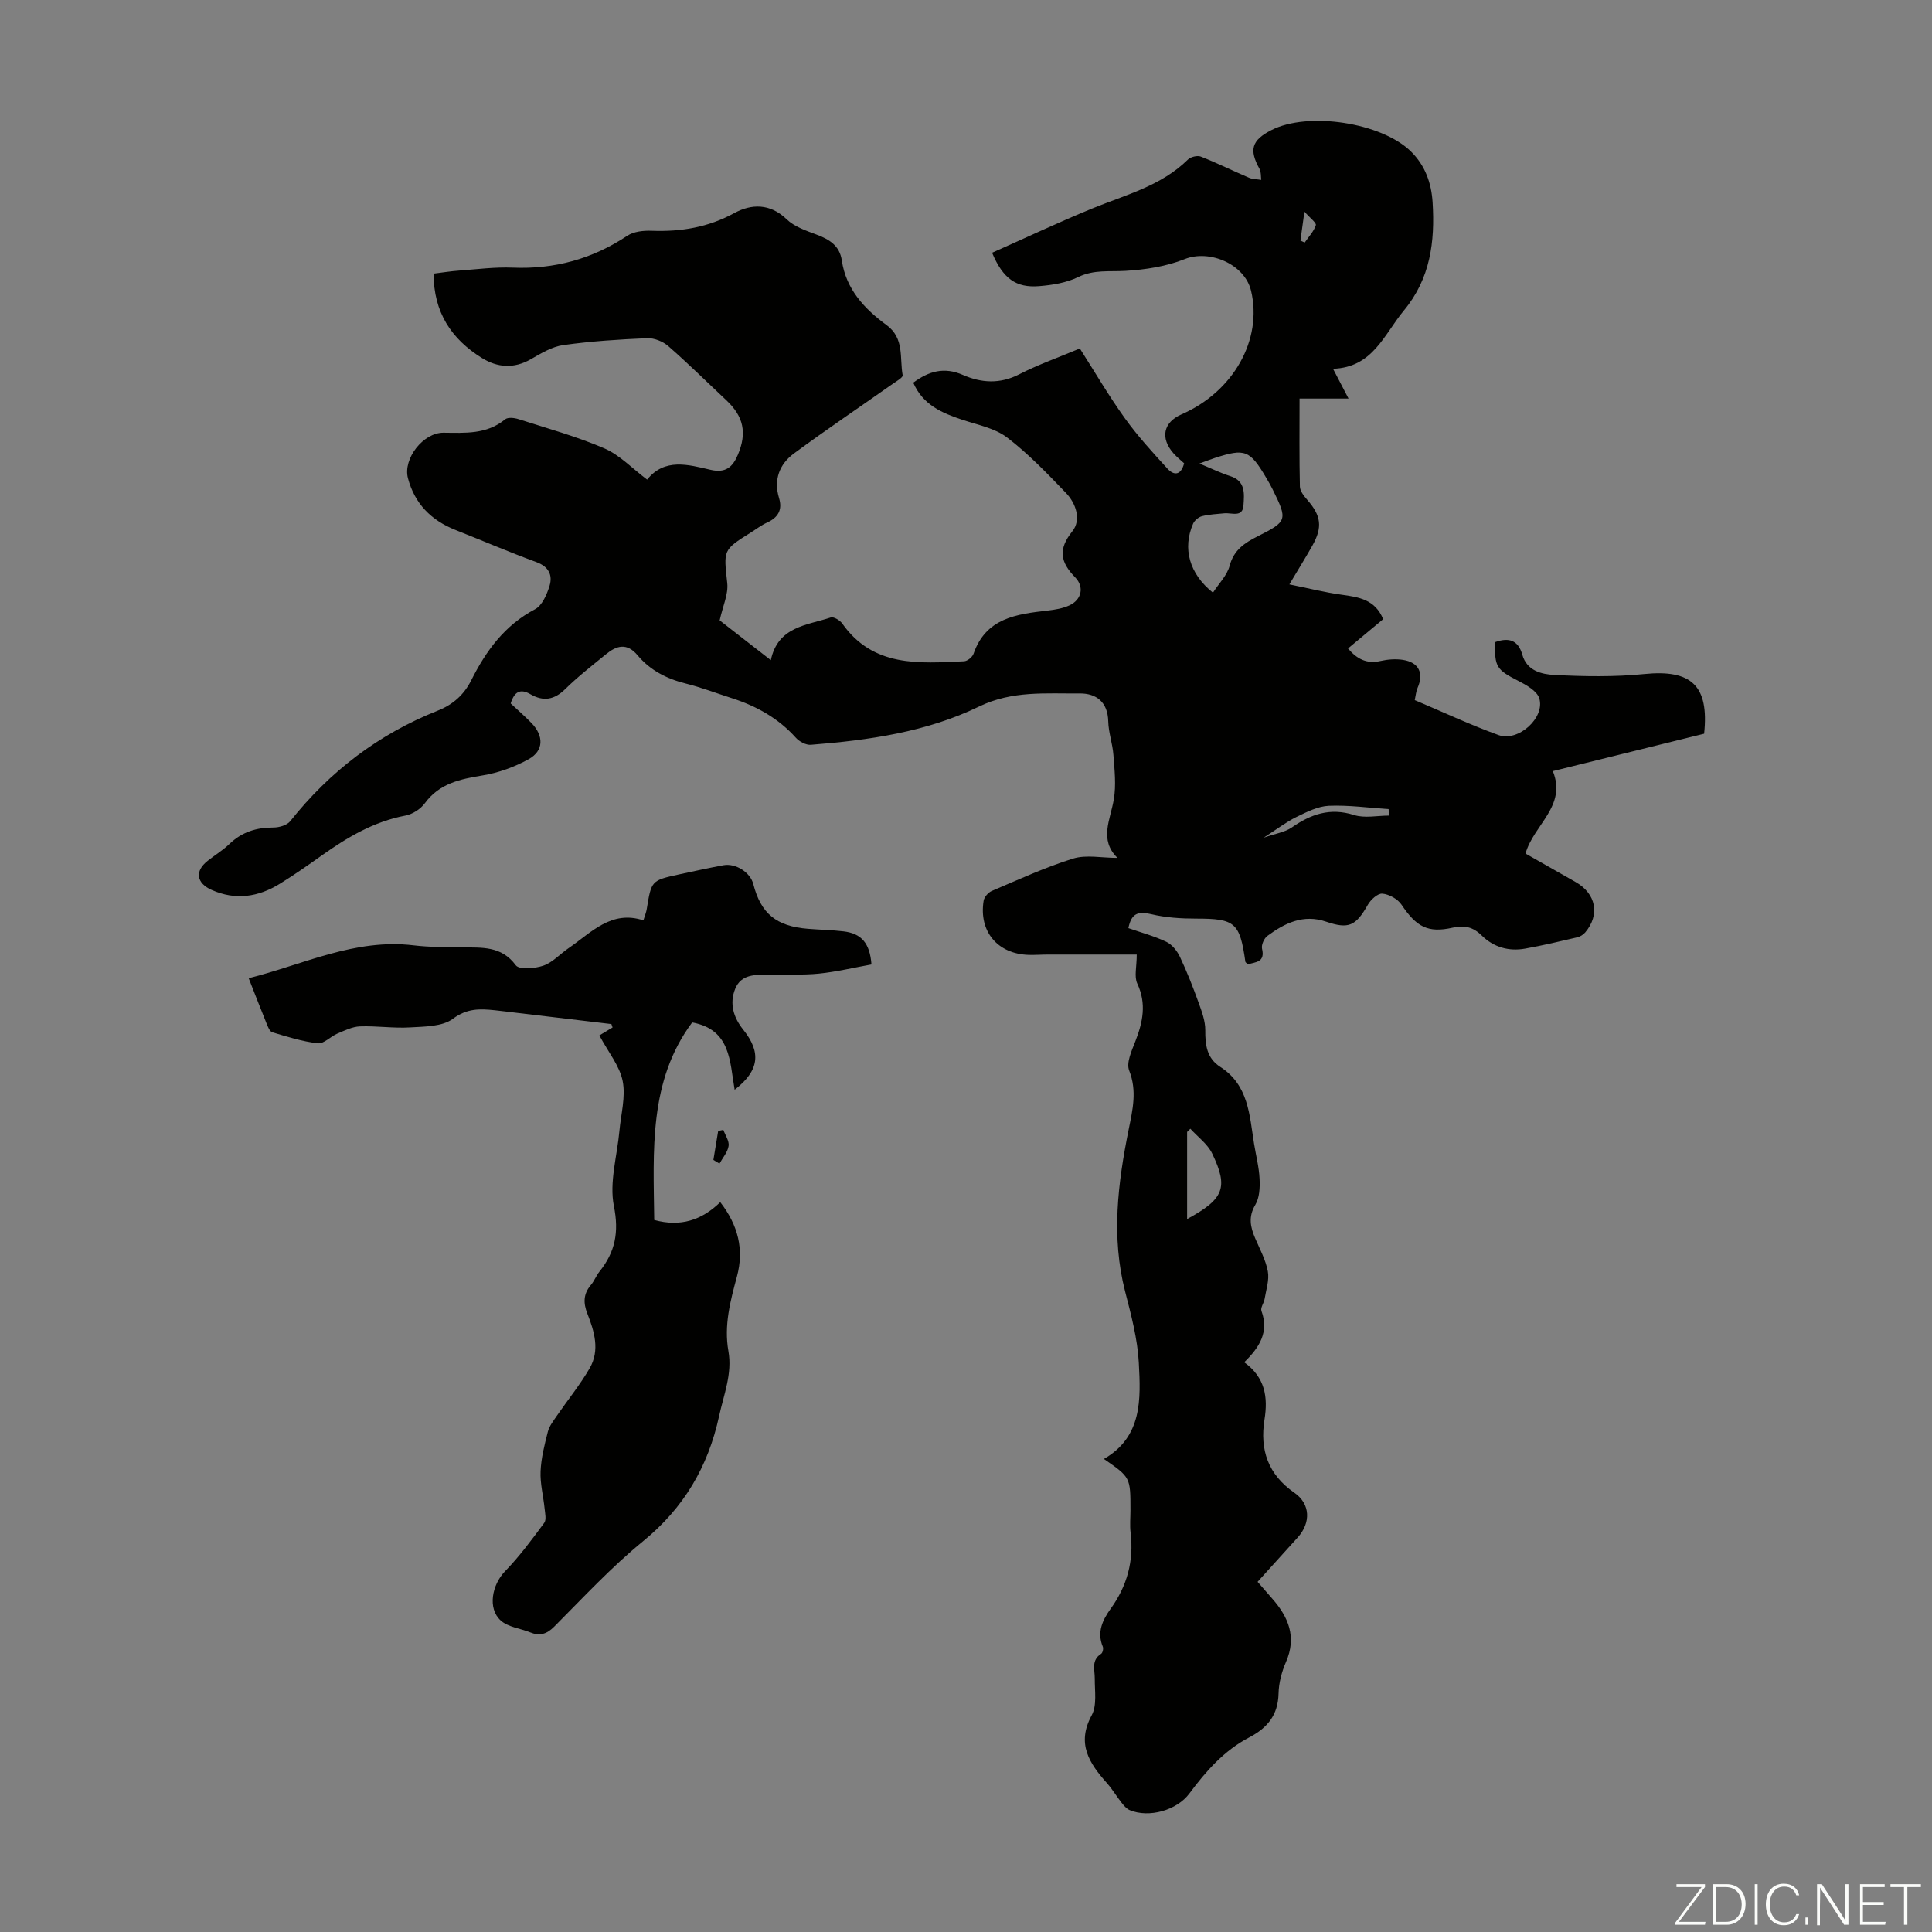<svg enable-background="new 0 0 400 400" viewBox="0 0 400 400" xmlns="http://www.w3.org/2000/svg"><rect x="0" y="0" width="400" height="400" fill="#808080" stroke="none"/><g fill="#fbfcfa"><path d="m346.9 398 5.4-7.3h-5.2v-.6h5.9v.6l-5.4 7.2h5.5l-.1.6h-6.2v-.5z"/><path d="m354.7 390.1h2.8c2.3 0 3.9 1.6 3.9 4.1s-1.6 4.3-3.9 4.3h-2.8zm.6 7.8h2c2.2 0 3.3-1.6 3.3-3.6 0-1.8-1-3.6-3.3-3.6h-2z"/><path d="m363.9 390.1v8.4h-.6v-8.4z"/><path d="m372.5 396.3c-.4 1.3-1.4 2.3-3.2 2.3-2.4 0-3.7-1.9-3.7-4.3 0-2.3 1.2-4.3 3.7-4.3 1.8 0 2.9 1 3.2 2.4h-.6c-.4-1.1-1.1-1.8-2.5-1.8-2.1 0-3 1.9-3 3.7s.9 3.7 3 3.7c1.4 0 2.1-.7 2.5-1.7z"/><path d="m373.8 398.5v-1.5h.6v1.5z"/><path d="m376.2 398.5v-8.4h1c1.3 2 4.4 6.7 4.9 7.6-.1-1.2-.1-2.4-.1-3.8v-3.8h.7v8.4h-.9c-1.2-1.9-4.4-6.8-5-7.7.1 1.1 0 2.3 0 3.9v3.9h-.6z"/><path d="m390 394.4h-4.3v3.5h4.7l-.1.6h-5.2v-8.4h5.1v.6h-4.5v3.1h4.3z"/><path d="m394.2 390.7h-2.8v-.6h6.3v.6h-2.8v7.8h-.7z"/></g><path d="m269.06 82.52c0 6.4-.07 12.31.07 18.21.02.94.85 1.98 1.54 2.77 2.85 3.26 3.19 5.63 1.06 9.43-1.35 2.41-2.82 4.76-4.78 8.06 4.01.81 7.4 1.67 10.84 2.14 3.55.49 6.92.99 8.58 5.06-2.36 1.96-4.74 3.95-7.28 6.07 1.85 2.17 3.86 3.25 6.74 2.59 1.49-.34 3.13-.46 4.64-.23 3.32.52 4.36 2.77 3.01 5.84-.3.69-.35 1.48-.57 2.49 5.83 2.46 11.49 5.12 17.35 7.24 4.06 1.47 9.67-3.59 8.43-7.61-.47-1.53-2.7-2.78-4.39-3.64-4.42-2.25-4.94-2.91-4.71-8.01 2.72-.97 4.73-.46 5.59 2.62.94 3.36 4.02 4.05 6.61 4.19 6.21.32 12.49.43 18.66-.19 9.7-.97 13.43 2.36 12.37 12.36-10.26 2.54-20.63 5.1-31.32 7.74 2.93 7.28-3.95 11.06-5.66 17.07 3.41 1.94 6.9 3.92 10.38 5.9 4.22 2.4 5.08 6.75 1.99 10.42-.4.47-1.04.88-1.64 1.02-3.59.84-7.17 1.69-10.8 2.34-3.39.61-6.51-.28-8.96-2.68-1.79-1.76-3.53-2.22-6.02-1.66-5.21 1.18-7.55-.19-10.64-4.78-.78-1.16-2.55-2.13-3.94-2.26-.95-.09-2.41 1.24-3.01 2.3-2.5 4.39-3.95 5.1-8.65 3.5-4.69-1.6-8.55.29-12.15 2.95-.68.5-1.29 1.87-1.11 2.64.68 2.86-1.34 2.75-2.9 3.24-.27-.25-.53-.38-.55-.53-1.15-8.14-2.16-8.93-10.18-8.93-3.11 0-6.31-.2-9.32-.92-2.62-.63-4.09-.26-4.72 2.89 2.56.89 5.33 1.63 7.87 2.84 1.17.56 2.22 1.88 2.8 3.1 1.46 3.09 2.72 6.3 3.88 9.52.66 1.82 1.38 3.77 1.37 5.66-.03 3.08.32 5.82 3.11 7.61 5.87 3.77 6.04 10 6.99 15.91.39 2.43 1.03 4.84 1.14 7.28.09 1.79-.01 3.9-.88 5.36-1.48 2.49-1.03 4.6-.03 6.93.96 2.25 2.18 4.48 2.62 6.84.33 1.8-.35 3.8-.66 5.69-.14.87-.91 1.86-.66 2.52 1.6 4.34-.39 7.54-3.57 10.62 4.35 3.15 4.94 7.24 4.2 11.86-.99 6.25.7 11.35 6.19 15.16 3.36 2.33 3.4 6.23.71 9.23-2.76 3.07-5.54 6.13-8.33 9.21 1.08 1.24 2.03 2.34 2.99 3.43 3.41 3.86 5.15 8 2.88 13.19-.88 2.02-1.48 4.31-1.53 6.5-.1 4.46-2.3 7.12-6.07 9.09-5.17 2.7-8.95 6.97-12.38 11.6-2.62 3.53-8.38 5.11-12.36 3.46-.66-.28-1.22-.94-1.69-1.54-1.04-1.31-1.9-2.79-3.01-4.03-3.66-4.12-6.38-8.18-3.17-14.08 1.11-2.05.61-5.03.63-7.59.01-1.85-.77-3.79 1.32-5.13.32-.2.51-1.09.34-1.48-1.25-3-.04-5.52 1.62-7.83 3.43-4.74 4.84-9.94 4.14-15.76-.19-1.54-.03-3.13-.03-4.7 0-6.77 0-6.77-5.5-10.57 7.98-4.58 7.63-12.42 7.23-19.89-.26-4.97-1.59-9.94-2.84-14.8-2.9-11.29-1.5-22.42.75-33.57.81-4.03 1.76-7.95.09-12.17-.63-1.61.53-4.1 1.28-6.03 1.55-3.98 2.36-7.79.4-11.97-.67-1.43-.11-3.45-.11-6-6.15 0-12.25-.01-18.36 0-1.34 0-2.69.11-4.03.07-6.42-.2-10.34-4.85-9.31-11.21.12-.77.97-1.73 1.72-2.04 5.55-2.36 11.06-4.9 16.8-6.69 2.72-.84 5.91-.14 9.19-.14-3.85-3.78-1.47-7.89-.76-12.1.51-2.98.15-6.15-.08-9.22-.17-2.33-1.02-4.63-1.07-6.95-.1-4.02-2.48-5.81-5.92-5.78-7.01.07-13.95-.63-20.85 2.72-10.86 5.27-22.82 6.97-34.8 7.91-1.01.08-2.38-.65-3.1-1.45-3.63-4.05-8.15-6.56-13.25-8.2-3.19-1.02-6.34-2.23-9.58-3.04-3.93-.98-7.35-2.74-9.93-5.82-2.24-2.68-4.37-2.03-6.58-.22-2.86 2.34-5.79 4.61-8.42 7.2-2.28 2.25-4.54 2.6-7.2 1.06-2.12-1.23-3.34-.51-4.09 1.91 1.4 1.31 2.91 2.62 4.3 4.05 2.58 2.66 2.57 5.74-.56 7.48-2.92 1.62-6.25 2.83-9.54 3.37-4.65.77-8.93 1.63-11.96 5.75-.89 1.22-2.56 2.29-4.04 2.57-6.56 1.24-12.06 4.52-17.38 8.3-2.83 2.01-5.67 4-8.62 5.82-4.45 2.75-9.16 3.46-14.09 1.28-3.2-1.42-3.55-3.91-.85-6.03 1.49-1.18 3.15-2.18 4.51-3.49 2.58-2.49 5.6-3.42 9.12-3.41 1.18 0 2.8-.47 3.47-1.31 8.19-10.31 18.29-18.02 30.52-22.88 3.17-1.26 5.43-3.26 6.97-6.32 3.05-6.07 6.91-11.38 13.2-14.69 1.47-.77 2.45-3.06 3-4.85.67-2.21-.18-3.97-2.72-4.9-5.66-2.08-11.21-4.46-16.81-6.68-5-1.99-8.4-5.44-9.79-10.7-1.06-4.03 3.16-9.44 7.36-9.41 4.47.04 8.94.38 12.76-2.77.57-.47 1.92-.32 2.77-.04 5.96 1.91 12.04 3.58 17.77 6.05 3.16 1.36 5.73 4.12 8.86 6.47 3.62-4.52 8.5-3.11 13.13-2.03 3.14.73 4.59-.58 5.66-3.12 1.91-4.53 1.19-7.92-2.39-11.28-4-3.75-7.9-7.62-12.03-11.22-1.11-.97-2.92-1.69-4.37-1.63-5.81.25-11.63.62-17.38 1.43-2.32.33-4.58 1.7-6.68 2.91-3.51 2.02-6.93 1.76-10.16-.25-6.28-3.9-9.98-9.41-9.99-17.46 1.86-.23 3.58-.51 5.31-.63 3.68-.27 7.38-.76 11.05-.61 8.67.36 16.5-1.79 23.73-6.59 1.35-.9 3.39-1.11 5.09-1.04 6.04.22 11.66-.7 17.11-3.68 3.48-1.9 7.37-2.03 10.8 1.29 1.59 1.54 4 2.36 6.17 3.17 2.67 1 4.81 2.28 5.26 5.37.88 5.98 4.7 10.03 9.26 13.37 3.76 2.76 2.67 6.82 3.34 10.4.08.45-1.28 1.23-2.04 1.76-6.83 4.81-13.77 9.48-20.49 14.44-2.98 2.2-4.22 5.4-3.07 9.21.74 2.43-.17 4.03-2.46 5.07-1.21.55-2.29 1.39-3.43 2.1-5.79 3.62-5.57 3.6-4.83 10.46.25 2.28-.92 4.72-1.57 7.7 3.15 2.45 6.71 5.23 10.59 8.24 1.48-7 7.47-7.2 12.4-8.84.61-.2 1.9.57 2.38 1.24 6.41 9.11 15.9 8.26 25.23 7.83.69-.03 1.72-.87 1.96-1.55 2.56-7.43 8.9-8.21 15.34-8.95 1.53-.18 3.14-.44 4.52-1.08 2.51-1.16 3.12-3.81 1.18-5.8-3.05-3.13-3.6-5.78-.58-9.54 1.88-2.33.78-5.75-1.33-7.94-3.88-4.03-7.79-8.12-12.21-11.49-2.54-1.93-6.09-2.6-9.24-3.65-4.22-1.4-8.16-3.08-10.16-7.68 3.22-2.38 6.38-3.32 10.29-1.6 3.77 1.65 7.64 1.92 11.62-.12 3.95-2.03 8.18-3.51 12.58-5.36 3.15 4.94 6.02 9.86 9.33 14.46 2.65 3.69 5.75 7.07 8.82 10.43 1.3 1.42 2.77 1.45 3.44-1.12-.64-.59-1.48-1.26-2.19-2.05-2.8-3.17-2.12-6.44 1.65-8.08 10.74-4.68 16.81-15.46 14.4-25.58-1.32-5.54-8.6-8.61-13.73-6.57-3.83 1.53-8.14 2.19-12.29 2.44-3.31.2-6.5-.3-9.74 1.27-2.44 1.19-5.35 1.67-8.09 1.89-4.83.4-7.52-1.57-9.77-6.91 6.89-3.06 13.73-6.29 20.72-9.16 6.9-2.83 14.26-4.65 19.82-10.13.57-.56 1.95-.9 2.67-.62 3.38 1.33 6.64 2.95 9.99 4.38.77.33 1.68.3 2.53.44-.11-.76-.01-1.64-.36-2.27-2.19-3.96-1.64-5.92 2.41-8.01 7.59-3.92 22.83-1.61 28.95 4.41 2.95 2.9 4.24 6.56 4.48 10.57.49 8.09-.44 15.71-5.96 22.36-4.12 4.98-6.42 11.78-14.66 12.05 1.22 2.35 2.12 4.08 3.21 6.17-3.43 0-6.51 0-10.14 0zm-17.93 40.18c1.21-1.87 2.93-3.57 3.46-5.59.86-3.27 3.14-4.73 5.75-6.05 6.2-3.13 6.29-3.37 3.14-9.75-.4-.8-.84-1.58-1.3-2.35-3.41-5.78-4.41-6.17-10.64-4.15-.89.29-1.76.63-3.21 1.16 2.49 1.03 4.38 1.97 6.37 2.6 3.24 1.02 2.9 3.72 2.75 6.04-.17 2.61-2.44 1.51-3.96 1.66-1.55.15-3.13.22-4.63.6-.71.18-1.55.88-1.84 1.55-2.24 5.12-.78 10.39 4.11 14.28zm-5.35 129.69c7.61-4.14 8.6-6.48 5.19-13.56-.95-1.98-2.98-3.44-4.52-5.14-.22.22-.45.44-.67.67zm41.81-83.53c-.03-.45-.06-.89-.09-1.34-4.12-.27-8.26-.86-12.37-.69-2.28.1-4.59 1.28-6.72 2.32-2.11 1.03-4 2.5-6.79 4.29 2.44-.86 4.39-1.12 5.83-2.12 3.98-2.77 7.95-4.15 12.89-2.58 2.21.7 4.82.12 7.25.12zm-17.52-125.04c-.38 2.71-.6 4.35-.83 5.99.3.13.59.27.89.4.81-1.18 1.87-2.28 2.3-3.59.15-.48-1.17-1.45-2.36-2.8z" fill="#010100"/><path d="m180.43 199.68c-3.58.64-7.23 1.53-10.93 1.9-3.44.34-6.93.11-10.4.19-2.69.06-5.65-.12-6.89 2.96-1.23 3.05-.35 5.93 1.66 8.44 3.78 4.71 3.35 8.49-1.77 12.45-1.03-5.84-.75-12.44-8.79-13.94-9.04 12.12-8.03 26.59-7.86 40.9 5.41 1.49 9.84.06 13.67-3.69 3.72 4.8 4.95 9.82 3.46 15.38-1.37 5.08-2.72 10.12-1.77 15.47.83 4.68-.96 8.98-1.93 13.45-2.29 10.52-7.32 19.03-15.76 25.92-6.56 5.36-12.38 11.65-18.38 17.67-1.59 1.59-3.03 1.98-5.01 1.17-2.03-.82-4.54-1.07-6.06-2.44-2.77-2.5-1.8-7.41.87-10.17 2.99-3.08 5.57-6.58 8.13-10.04.49-.66.18-2 .08-3.01-.26-2.56-.94-5.13-.83-7.67.12-2.76.82-5.52 1.51-8.21.3-1.18 1.16-2.25 1.87-3.3 2.26-3.29 4.8-6.4 6.79-9.84 2.15-3.72.96-7.63-.49-11.32-.85-2.17-.84-4.04.72-5.88.72-.84 1.11-1.95 1.81-2.82 3.24-4.05 4.06-8.12 2.97-13.55-.98-4.93.68-10.39 1.15-15.61.31-3.43 1.31-7.01.67-10.26-.62-3.14-2.95-5.95-4.83-9.46.87-.53 1.81-1.09 2.74-1.65-.08-.23-.17-.47-.25-.7-6.38-.76-12.75-1.52-19.13-2.27-1.67-.2-3.33-.41-5-.59-3.06-.32-5.74-.43-8.67 1.76-2.2 1.64-5.85 1.61-8.88 1.79-3.44.21-6.92-.34-10.37-.21-1.58.06-3.17.85-4.68 1.49-1.41.59-2.79 2.15-4.05 2.01-3.19-.36-6.32-1.35-9.42-2.28-.55-.16-.93-1.18-1.21-1.87-1.22-3-2.38-6.02-3.68-9.32 11.34-2.84 22-8.26 34.13-6.81 3.32.4 6.7.36 10.05.42 4.08.08 8.11-.35 11.11 3.7.71.97 3.94.7 5.71.09 1.92-.66 3.45-2.41 5.21-3.61 4.71-3.22 8.83-7.96 15.51-5.77.33-1.08.59-1.69.69-2.33.97-5.92.96-5.93 6.68-7.18 3.06-.66 6.11-1.33 9.19-1.9 2.55-.47 5.58 1.49 6.19 3.89 1.57 6.12 4.76 8.75 11.33 9.27 2.45.2 4.92.24 7.36.53 3.68.44 5.44 2.41 5.78 6.85z" fill="#010100"/><path d="m147.7 240.15c.33-2 .66-4 .99-6 .36-.07.71-.14 1.07-.22.4 1.12 1.25 2.3 1.09 3.33-.2 1.28-1.22 2.44-1.89 3.65-.42-.25-.84-.5-1.26-.76z" fill="#010100"/></svg>